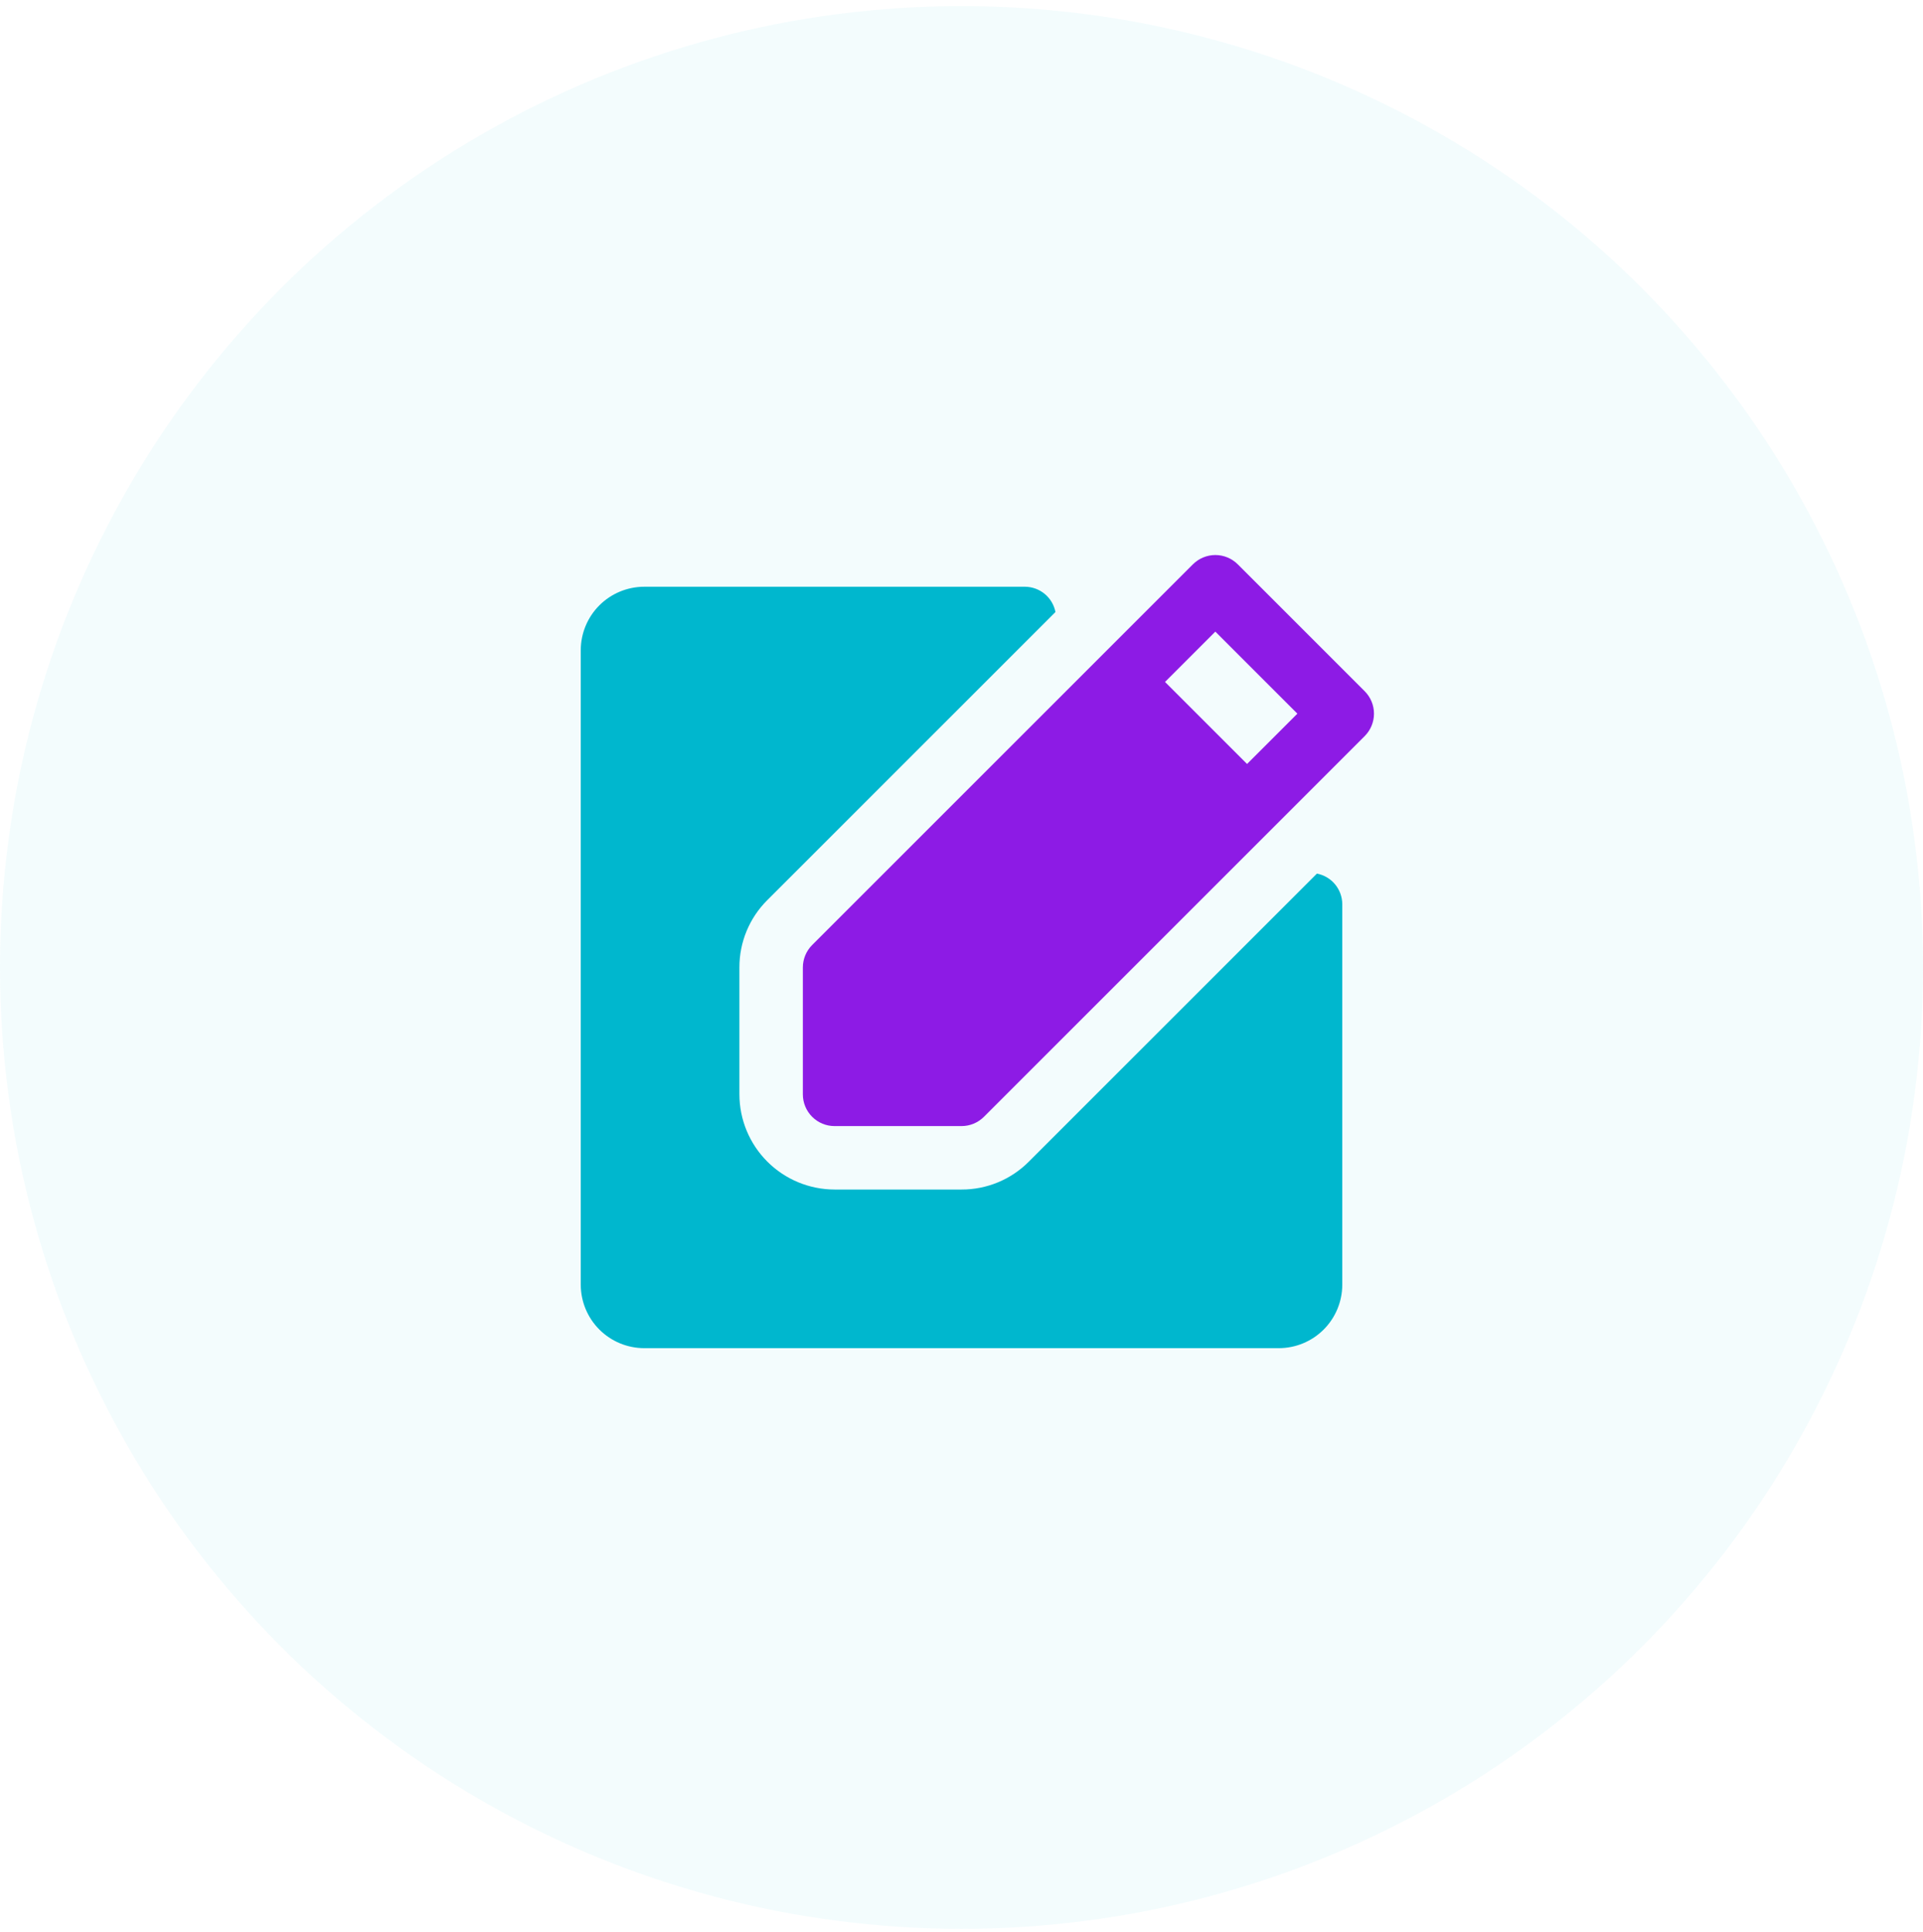 <?xml version="1.0" encoding="UTF-8"?>
<svg xmlns="http://www.w3.org/2000/svg" width="200" height="201" viewBox="0 0 200 201" fill="none">
  <circle opacity="0.05" cx="100" cy="100.633" r="100" fill="#00B7CE"></circle>
  <path d="M141.934 71.899L128.734 58.699C128.427 58.393 128.063 58.15 127.663 57.984C127.263 57.818 126.833 57.732 126.4 57.732C125.967 57.732 125.537 57.818 125.137 57.984C124.737 58.15 124.373 58.393 124.066 58.699L84.466 98.299C83.848 98.918 83.5 99.757 83.5 100.632V113.832C83.5 114.708 83.848 115.547 84.467 116.166C85.085 116.785 85.925 117.132 86.8 117.132H100C100.875 117.132 101.715 116.785 102.334 116.166L141.934 76.566C142.552 75.947 142.9 75.108 142.9 74.233C142.9 73.357 142.552 72.518 141.934 71.899ZM129.7 79.466L121.167 70.933L126.4 65.699L134.933 74.233L129.7 79.466Z" fill="#8D1BE5"></path>
  <path d="M136.966 90.868L107.002 120.831C106.085 121.753 104.994 122.485 103.793 122.982C102.591 123.48 101.302 123.735 100.002 123.731H86.802C84.177 123.728 81.661 122.684 79.805 120.828C77.949 118.972 76.905 116.456 76.902 113.831V100.631C76.898 99.331 77.153 98.042 77.65 96.841C78.148 95.639 78.879 94.548 79.801 93.631L109.773 63.66C109.629 62.924 109.236 62.26 108.659 61.781C108.082 61.302 107.358 61.037 106.608 61.031H67.002C65.252 61.033 63.574 61.729 62.337 62.966C61.099 64.204 60.404 65.881 60.402 67.631V133.631C60.404 135.381 61.099 137.059 62.337 138.296C63.574 139.534 65.252 140.23 67.002 140.231H133.002C134.752 140.23 136.429 139.534 137.667 138.296C138.904 137.059 139.6 135.381 139.602 133.631V94.034C139.596 93.283 139.33 92.558 138.849 91.98C138.369 91.403 137.703 91.01 136.966 90.868Z" fill="#00B7CE"></path>
</svg>

